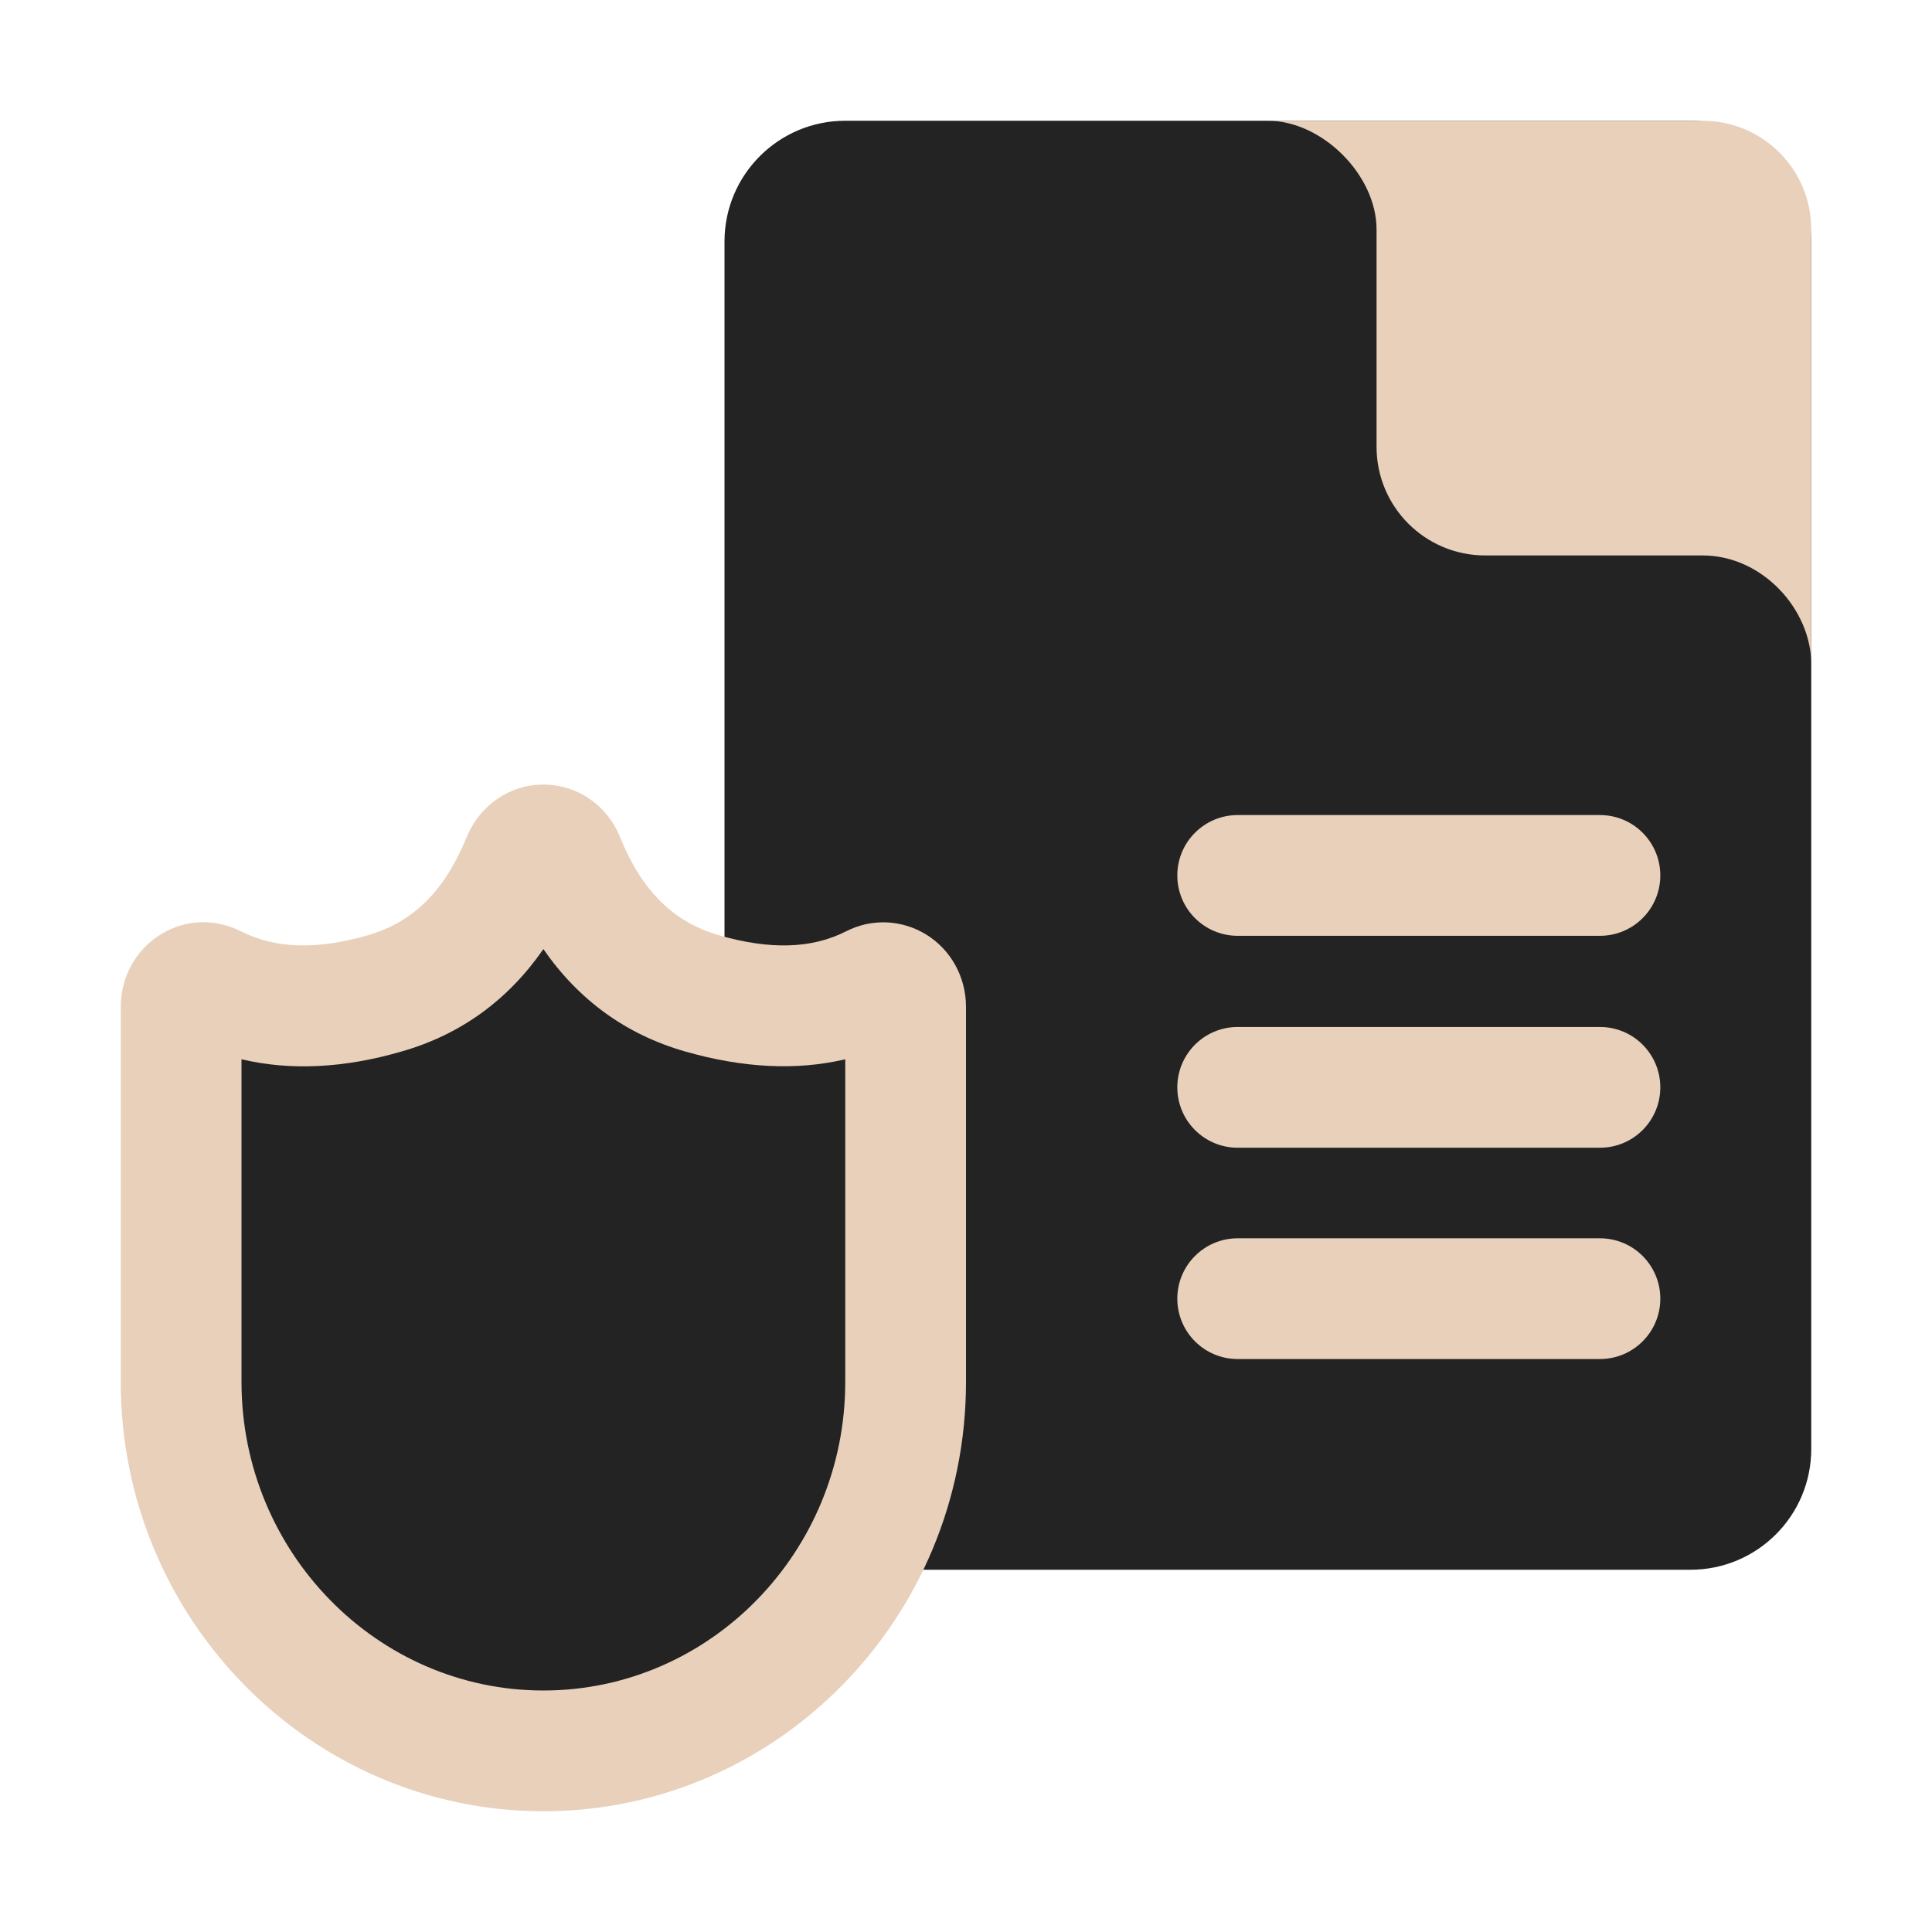 <svg width="64" height="64" viewBox="0 0 64 64" fill="none" xmlns="http://www.w3.org/2000/svg">
<path d="M56 4H28C25.791 4 24 5.791 24 8V48C24 50.209 25.791 52 28 52H56C58.209 52 60 50.209 60 48V8C60 5.791 58.209 4 56 4Z" fill="#232323"/>
<path d="M53 34.02H41C39.895 34.02 39 34.915 39 36.02C39 37.124 39.895 38.02 41 38.02H53C54.105 38.02 55 37.124 55 36.02C55 34.915 54.105 34.02 53 34.02Z" fill="#E8D0BB"/>
<path d="M53 27H41C39.895 27 39 27.895 39 29C39 30.105 39.895 31 41 31H53C54.105 31 55 30.105 55 29C55 27.895 54.105 27 53 27Z" fill="#E8D0BB"/>
<path d="M53 41.02H41C39.895 41.02 39 41.915 39 43.02C39 44.124 39.895 45.02 41 45.02H53C54.105 45.02 55 44.124 55 43.02C55 41.915 54.105 41.02 53 41.02Z" fill="#E8D0BB"/>
<path d="M56.4 18.4H49.2C47.21 18.4 45.6 16.79 45.6 14.8V7.6C45.6 5.8 43.8 4 42 4H56.4C58.39 4 60 5.61 60 7.6V22C60 20.2 58.39 18.4 56.4 18.4Z" fill="#E8D0BB"/>
<path d="M23.248 32.91C21.158 32.3 19.628 30.829 18.678 28.489C18.418 27.84 17.578 27.84 17.308 28.489C16.358 30.829 14.838 32.3 12.738 32.91C10.548 33.539 8.658 33.45 7.058 32.639C6.558 32.389 5.988 32.77 5.988 33.37V45.789C5.988 52.539 11.358 58.01 17.988 58.01C24.618 58.01 29.988 52.539 29.988 45.789V33.37C29.988 32.77 29.418 32.389 28.918 32.639C27.318 33.45 25.428 33.539 23.238 32.91H23.248Z" fill="#232323"/>
<path d="M18 60C10.28 60 4 53.62 4 45.78V33.36C4 32.36 4.5 31.46 5.33 30.95C6.14 30.45 7.13 30.42 7.98 30.85C9.12 31.43 10.5 31.47 12.19 30.98C13.7 30.54 14.73 29.51 15.46 27.73C15.89 26.68 16.88 25.99 18 25.99C19.12 25.99 20.11 26.67 20.54 27.73C21.26 29.51 22.3 30.54 23.81 30.98C25.51 31.47 26.89 31.43 28.03 30.85C28.87 30.42 29.86 30.46 30.67 30.95C31.5 31.46 32 32.36 32 33.36V45.78C32 53.62 25.72 60 18 60ZM8 35.09V45.78C8 51.41 12.49 56 18 56C23.51 56 28 51.42 28 45.78V35.09C26.39 35.47 24.61 35.38 22.69 34.83C20.74 34.27 19.17 33.13 18 31.44C16.83 33.13 15.26 34.27 13.31 34.83C11.39 35.39 9.61 35.47 8 35.09Z" fill="#E8D0BB"/>
</svg>